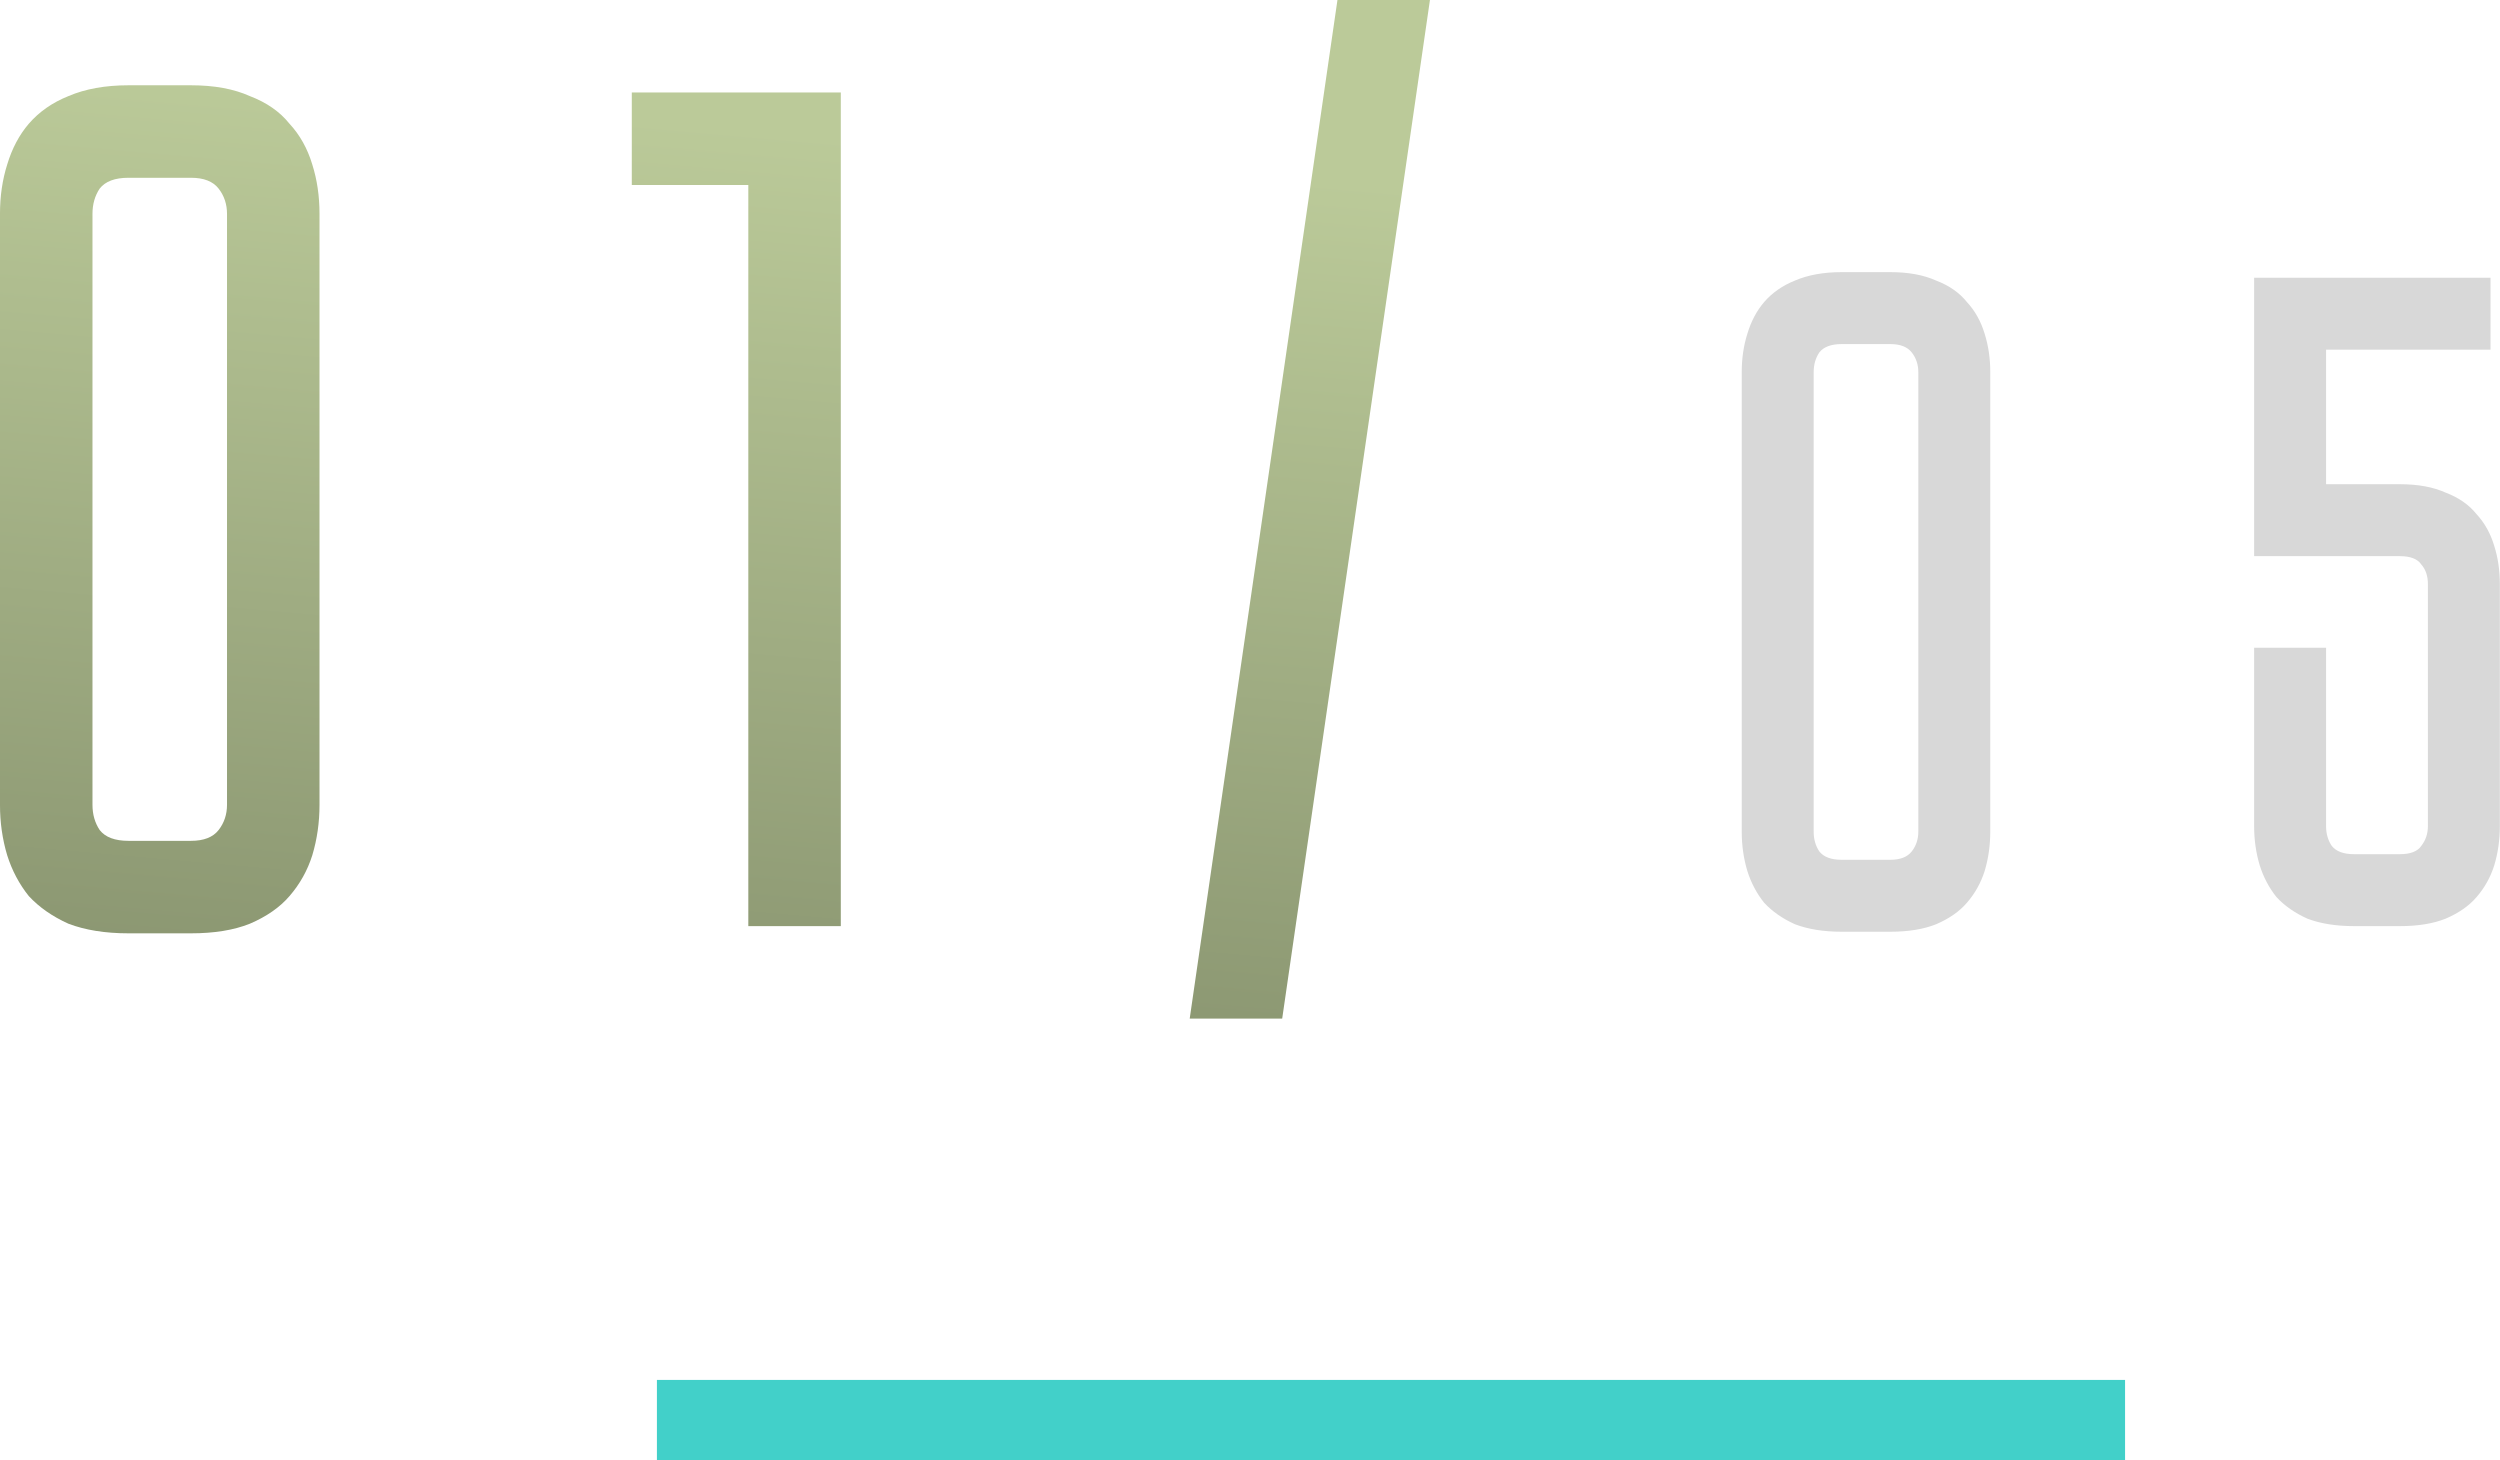 <?xml version="1.0" encoding="UTF-8"?> <svg xmlns="http://www.w3.org/2000/svg" width="375" height="219" viewBox="0 0 375 219" fill="none"> <rect x="98.537" y="206.988" width="220.222" height="12.012" fill="#42D0C9"></rect> <path d="M28.647 12.792C32.13 12.792 35.073 13.333 37.476 14.414C39.998 15.375 41.98 16.756 43.422 18.558C44.983 20.24 46.124 22.282 46.845 24.684C47.566 26.966 47.926 29.429 47.926 32.072V120.721C47.926 123.364 47.566 125.886 46.845 128.289C46.124 130.571 44.983 132.613 43.422 134.415C41.98 136.096 39.998 137.478 37.476 138.559C35.073 139.52 32.13 140 28.647 140H19.277C15.794 140 12.791 139.52 10.268 138.559C7.866 137.478 5.884 136.096 4.322 134.415C2.881 132.613 1.8 130.571 1.079 128.289C0.358 125.886 -0.002 123.364 -0.002 120.721V32.072C-0.002 29.429 0.358 26.966 1.079 24.684C1.8 22.282 2.881 20.24 4.322 18.558C5.884 16.756 7.866 15.375 10.268 14.414C12.791 13.333 15.794 12.792 19.277 12.792H28.647ZM28.647 126.126C30.569 126.126 31.95 125.586 32.791 124.505C33.632 123.424 34.052 122.162 34.052 120.721V32.072C34.052 30.63 33.632 29.369 32.791 28.288C31.95 27.207 30.569 26.666 28.647 26.666H19.277C17.235 26.666 15.794 27.207 14.953 28.288C14.232 29.369 13.872 30.63 13.872 32.072V120.721C13.872 122.162 14.232 123.424 14.953 124.505C15.794 125.586 17.235 126.126 19.277 126.126H28.647ZM126.121 13.873V138.919H112.247V27.747H94.769V13.873H126.121ZM192.329 152.793H178.455L200.618 -0.001H214.492L192.329 152.793Z" fill="url(#paint0_linear_283_248)"></path> <path d="M283.544 40.82C286.253 40.82 288.542 41.241 290.411 42.082C292.373 42.829 293.914 43.904 295.035 45.305C296.25 46.613 297.137 48.201 297.698 50.07C298.259 51.845 298.539 53.76 298.539 55.816V124.765C298.539 126.82 298.259 128.782 297.698 130.651C297.137 132.426 296.25 134.014 295.035 135.416C293.914 136.724 292.373 137.798 290.411 138.639C288.542 139.386 286.253 139.76 283.544 139.76H276.256C273.547 139.76 271.211 139.386 269.249 138.639C267.381 137.798 265.839 136.724 264.625 135.416C263.504 134.014 262.663 132.426 262.102 130.651C261.542 128.782 261.261 126.82 261.261 124.765V55.816C261.261 53.76 261.542 51.845 262.102 50.07C262.663 48.201 263.504 46.613 264.625 45.305C265.839 43.904 267.381 42.829 269.249 42.082C271.211 41.241 273.547 40.82 276.256 40.82H283.544ZM283.544 128.969C285.039 128.969 286.113 128.549 286.767 127.708C287.421 126.867 287.748 125.886 287.748 124.765V55.816C287.748 54.694 287.421 53.713 286.767 52.873C286.113 52.032 285.039 51.611 283.544 51.611H276.256C274.668 51.611 273.547 52.032 272.893 52.873C272.332 53.713 272.052 54.694 272.052 55.816V124.765C272.052 125.886 272.332 126.867 272.893 127.708C273.547 128.549 274.668 128.969 276.256 128.969H283.544ZM348.911 52.452V72.632H359.982C362.691 72.632 364.98 73.053 366.849 73.894C368.811 74.641 370.353 75.716 371.474 77.117C372.688 78.425 373.576 80.013 374.136 81.882C374.697 83.657 374.977 85.572 374.977 87.628V123.924C374.977 125.98 374.697 127.942 374.136 129.81C373.576 131.585 372.688 133.174 371.474 134.575C370.353 135.883 368.811 136.957 366.849 137.798C364.98 138.546 362.691 138.919 359.982 138.919H353.115C350.406 138.919 348.07 138.546 346.108 137.798C344.24 136.957 342.698 135.883 341.483 134.575C340.362 133.174 339.521 131.585 338.961 129.81C338.4 127.942 338.12 125.98 338.12 123.924V97.157H348.911V123.924C348.911 125.045 349.191 126.026 349.752 126.867C350.406 127.708 351.527 128.128 353.115 128.128H359.982C361.57 128.128 362.645 127.708 363.205 126.867C363.859 126.026 364.186 125.045 364.186 123.924V87.628C364.186 86.413 363.859 85.432 363.205 84.685C362.645 83.844 361.57 83.423 359.982 83.423H338.12V41.661H373.576V52.452H348.911Z" fill="#D8D8D8"></path> <defs> <linearGradient id="paint0_linear_283_248" x1="147.702" y1="-17.692" x2="123.488" y2="254.992" gradientUnits="userSpaceOnUse"> <stop offset="0.146" stop-color="#BBCA99"></stop> <stop offset="1" stop-color="#666F53"></stop> </linearGradient> </defs> </svg> 